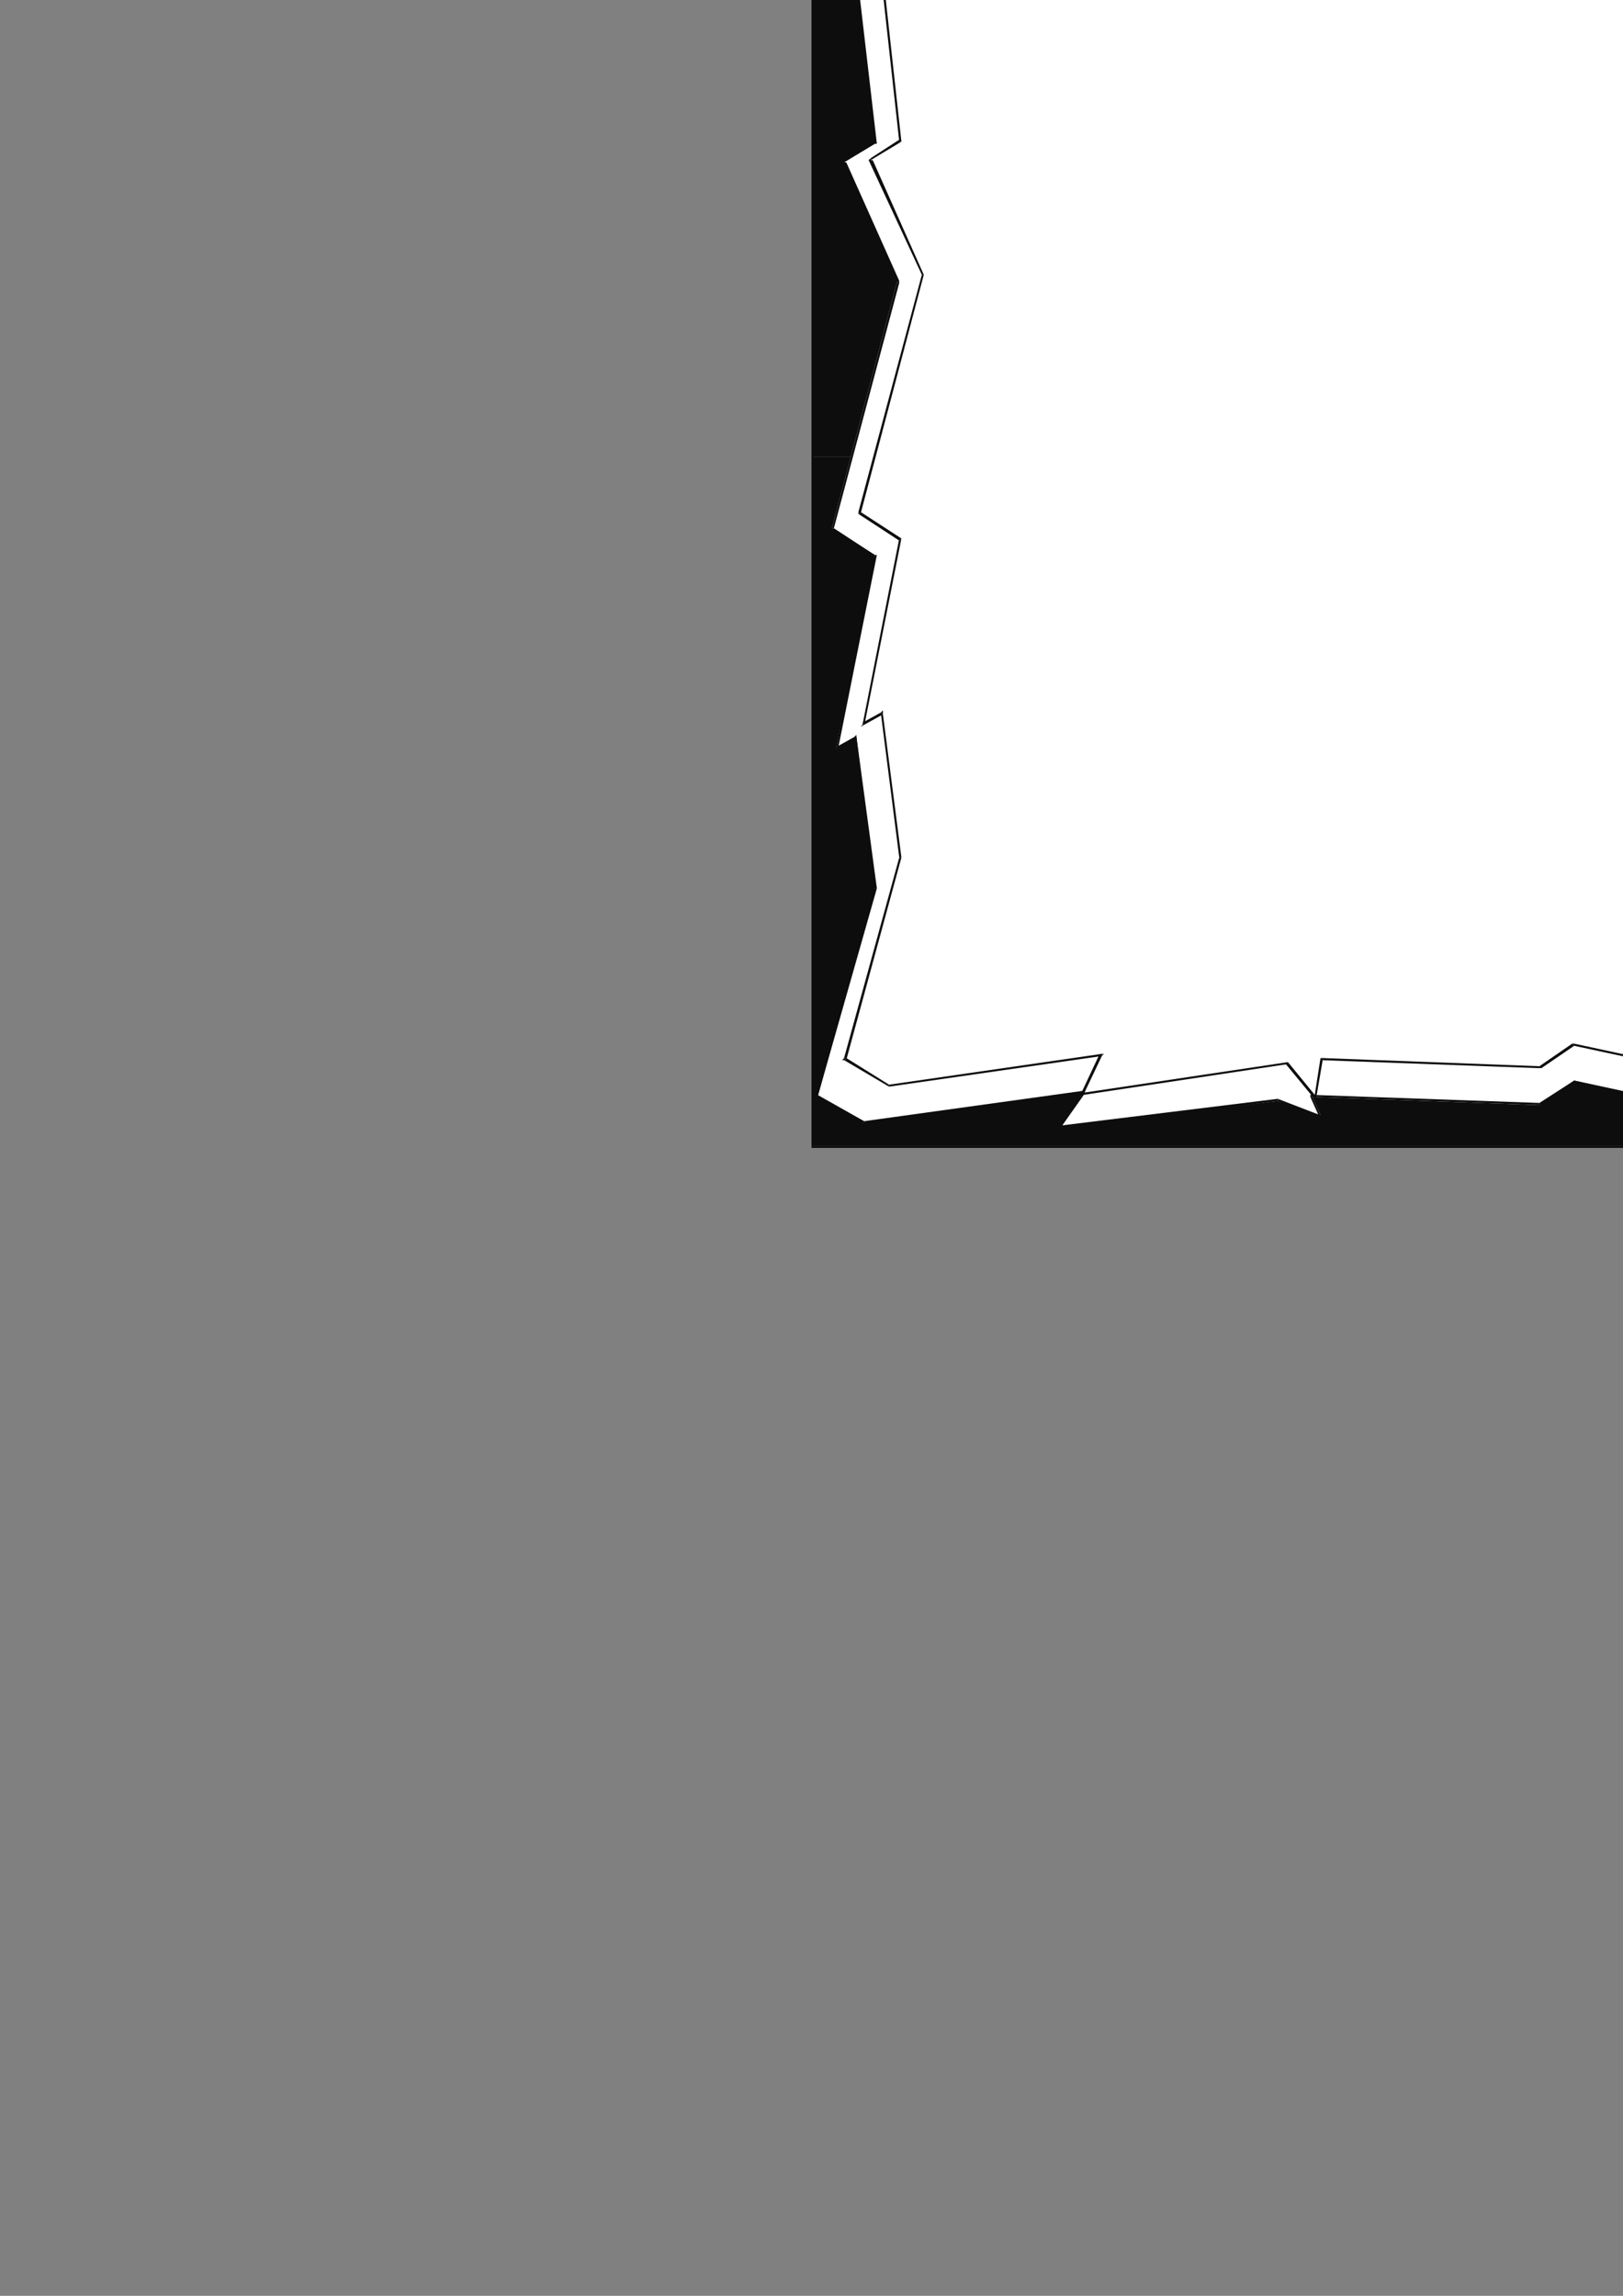 <?xml version="1.0" encoding="utf-8"?>
<!-- Created by UniConvertor 2.0rc4 (https://sk1project.net/) -->
<svg xmlns="http://www.w3.org/2000/svg" height="841.89pt" viewBox="0 0 595.276 841.89" width="595.276pt" version="1.1" xmlns:xlink="http://www.w3.org/1999/xlink" id="aaa80ca1-f609-11ea-9c13-dcc15c148e23">

<rect x="0" y="0" width="595.276" height="841.89" fill="#808080" stroke="none"/>

<g>
	<g>
		<path style="fill:#0e0d0d;" d="M 298.358,167.505 L 298.358,-152.751 298.358,-152.751 707.822,-152.751 707.822,167.505 298.358,167.505 Z" />
		<path style="fill:#0e0d0d;" d="M 298.358,167.505 L 298.358,420.225 707.822,420.225 707.822,167.505 298.358,167.505 Z" />
		<path style="fill:#0e0d0d;" d="M 708.614,-152.751 L 707.822,-153.543 298.358,-153.543 298.358,-152.751 707.822,-152.751 707.822,-152.751 708.614,-152.751 708.614,-153.543 707.822,-153.543 708.614,-152.751 Z" />
		<path style="fill:#0e0d0d;" d="M 707.822,420.945 L 708.614,420.225 708.614,-152.751 707.822,-152.751 707.822,420.225 707.822,420.225 707.822,420.945 708.614,420.945 708.614,420.225 707.822,420.945 Z" />
		<path style="fill:#0e0d0d;" d="M 297.638,420.225 L 298.358,420.945 707.822,420.945 707.822,420.225 298.358,420.225 298.358,420.225 297.638,420.225 297.638,420.945 298.358,420.945 297.638,420.225 Z" />
		<path style="fill:#0e0d0d;" d="M 298.358,-153.543 L 297.638,-152.751 297.638,420.225 298.358,420.225 298.358,-152.751 298.358,-152.751 298.358,-153.543 297.638,-153.543 297.638,-152.751 298.358,-153.543 Z" />
		<path style="fill:#ffffff;" d="M 698.102,176.505 L 691.334,215.457 671.102,219.201 696.59,327.201 682.334,327.201 701.126,394.737 661.382,414.969 577.358,396.249 564.614,405.249 481.382,402.225 484.334,408.993 468.638,403.737 389.078,413.457 397.358,400.713 316.358,411.945 299.87,402.225 320.822,325.761 314.126,270.249 306.638,274.713 320.822,203.505 305.126,193.713 329.102,102.993 309.59,59.505 320.822,52.737 308.078,-56.775 323.846,-48.495 302.102,-112.287 322.334,-147.495 449.846,-147.495 444.59,-133.239 473.102,-147.495 505.358,-134.751 506.87,-144.543 575.846,-125.031 621.638,-146.055 672.614,-127.263 656.846,-122.007 695.078,-93.495 682.334,-52.239 705.59,-11.775 689.822,-8.751 706.382,120.201 685.358,127.761 702.638,141.225 674.126,156.993 698.102,176.505 Z" />
		<path style="fill:#0e0d0d;" d="M 691.334,215.457 L 691.334,215.457 698.822,177.225 698.102,176.505 690.614,214.737 691.334,214.737 691.334,215.457 691.334,215.457 691.334,215.457 691.334,215.457 Z" />
		<path style="fill:#0e0d0d;" d="M 671.822,219.201 L 671.102,219.993 691.334,215.457 691.334,214.737 671.102,219.201 671.102,219.201 671.102,219.201 670.382,219.201 671.102,219.201 671.822,219.201 Z" />
		<path style="fill:#0e0d0d;" d="M 696.59,327.201 L 697.382,327.201 671.822,219.201 671.102,219.201 696.59,327.201 696.59,326.481 696.59,327.201 697.382,327.201 697.382,327.201 696.59,327.201 Z" />
		<path style="fill:#0e0d0d;" d="M 683.126,327.201 L 682.334,327.201 696.59,327.201 696.59,326.481 682.334,326.481 682.334,327.201 682.334,326.481 681.614,326.481 682.334,327.201 683.126,327.201 Z" />
		<path style="fill:#0e0d0d;" d="M 701.126,395.457 L 701.846,394.737 683.126,327.201 682.334,327.201 700.334,395.457 701.126,394.737 701.126,395.457 701.846,395.457 701.846,394.737 701.126,395.457 Z" />
		<path style="fill:#0e0d0d;" d="M 661.382,414.969 L 661.382,414.969 701.126,395.457 701.126,394.737 661.382,414.249 661.382,414.249 661.382,414.969 661.382,414.969 661.382,414.969 661.382,414.969 Z" />
		<path style="fill:#0e0d0d;" d="M 578.078,396.969 L 577.358,396.969 661.382,414.969 661.382,414.249 577.358,396.249 577.358,396.249 577.358,396.249 577.358,396.249 577.358,396.249 578.078,396.969 Z" />
		<path style="fill:#0e0d0d;" d="M 564.614,405.249 L 565.334,405.249 578.078,396.969 577.358,396.249 564.614,404.457 564.614,404.457 564.614,405.249 564.614,405.249 565.334,405.249 564.614,405.249 Z" />
		<path style="fill:#0e0d0d;" d="M 481.382,402.225 L 481.382,402.225 564.614,405.249 564.614,404.457 481.382,401.505 480.59,402.225 481.382,401.505 480.59,401.505 480.59,402.225 481.382,402.225 Z" />
		<path style="fill:#0e0d0d;" d="M 483.614,409.713 L 484.334,408.993 481.382,402.225 480.59,402.225 483.614,408.993 484.334,408.993 483.614,409.713 485.126,409.713 484.334,408.993 483.614,409.713 Z" />
		<path style="fill:#0e0d0d;" d="M 468.638,403.737 L 468.638,403.737 483.614,409.713 484.334,408.993 468.638,402.945 468.638,402.945 468.638,402.945 468.638,402.945 468.638,402.945 468.638,403.737 Z" />
		<path style="fill:#0e0d0d;" d="M 388.358,413.457 L 389.078,414.249 468.638,403.737 468.638,402.945 389.078,412.737 389.078,413.457 388.358,413.457 387.638,414.249 389.078,414.249 388.358,413.457 Z" />
		<path style="fill:#0e0d0d;" d="M 397.358,401.505 L 397.358,400.713 388.358,413.457 389.078,413.457 398.078,400.713 397.358,399.993 398.078,400.713 398.87,399.993 397.358,399.993 397.358,401.505 Z" />
		<path style="fill:#0e0d0d;" d="M 316.358,412.737 L 316.358,412.737 397.358,401.505 397.358,399.993 316.358,411.225 317.078,411.225 316.358,412.737 316.358,412.737 316.358,412.737 316.358,412.737 Z" />
		<path style="fill:#0e0d0d;" d="M 299.078,402.225 L 299.078,402.225 316.358,412.737 317.078,411.225 299.87,401.505 299.87,402.225 299.078,402.225 299.078,402.225 299.078,402.225 299.078,402.225 Z" />
		<path style="fill:#0e0d0d;" d="M 320.102,325.761 L 320.102,325.761 299.078,402.225 299.87,402.225 321.614,325.761 321.614,325.761 321.614,325.761 321.614,325.761 321.614,325.761 320.102,325.761 Z" />
		<path style="fill:#0e0d0d;" d="M 314.126,270.969 L 313.334,270.249 320.102,325.761 321.614,325.761 314.126,270.249 313.334,270.249 314.126,270.249 314.126,269.457 313.334,270.249 314.126,270.969 Z" />
		<path style="fill:#0e0d0d;" d="M 306.638,274.713 L 306.638,274.713 314.126,270.969 313.334,270.249 306.638,273.993 307.358,274.713 306.638,274.713 305.846,275.505 306.638,274.713 306.638,274.713 Z" />
		<path style="fill:#0e0d0d;" d="M 320.822,204.225 L 320.102,203.505 306.638,274.713 307.358,274.713 321.614,203.505 320.822,203.505 321.614,203.505 321.614,203.505 320.822,203.505 320.822,204.225 Z" />
		<path style="fill:#0e0d0d;" d="M 305.126,193.713 L 305.126,194.505 320.822,204.225 320.822,203.505 305.846,193.713 305.846,193.713 305.126,193.713 304.334,193.713 305.126,194.505 305.126,193.713 Z" />
		<path style="fill:#0e0d0d;" d="M 329.102,103.713 L 329.102,102.993 305.126,193.713 305.846,193.713 329.822,103.713 329.822,102.993 329.822,103.713 329.822,102.993 329.822,102.993 329.102,103.713 Z" />
		<path style="fill:#0e0d0d;" d="M 309.59,58.713 L 308.87,59.505 329.102,103.713 329.822,102.993 310.382,59.505 309.59,59.505 309.59,58.713 308.87,59.505 308.87,59.505 309.59,58.713 Z" />
		<path style="fill:#0e0d0d;" d="M 320.102,52.737 L 320.822,51.945 309.59,58.713 309.59,59.505 320.822,52.737 321.614,52.737 320.822,52.737 321.614,52.737 321.614,52.737 320.102,52.737 Z" />
		<path style="fill:#0e0d0d;" d="M 308.078,-56.775 L 307.358,-56.775 320.102,52.737 321.614,52.737 308.87,-56.775 308.078,-56.055 308.078,-56.775 307.358,-57.495 307.358,-56.775 308.078,-56.775 Z" />
		<path style="fill:#0e0d0d;" d="M 323.126,-47.775 L 323.846,-48.495 308.078,-56.775 308.078,-56.055 323.846,-47.775 323.846,-48.495 323.846,-47.775 324.638,-47.055 323.846,-48.495 323.126,-47.775 Z" />
		<path style="fill:#0e0d0d;" d="M 302.102,-112.287 L 302.102,-111.495 323.126,-47.775 323.846,-48.495 302.822,-112.287 302.822,-111.495 302.102,-112.287 302.102,-112.287 302.102,-111.495 302.102,-112.287 Z" />
		<path style="fill:#0e0d0d;" d="M 322.334,-147.495 L 321.614,-147.495 302.102,-112.287 302.822,-111.495 322.334,-146.775 322.334,-146.775 322.334,-147.495 322.334,-147.495 321.614,-147.495 322.334,-147.495 Z" />
		<path style="fill:#0e0d0d;" d="M 450.638,-146.775 L 449.846,-147.495 322.334,-147.495 322.334,-146.775 449.846,-146.775 449.846,-147.495 450.638,-146.775 450.638,-147.495 449.846,-147.495 450.638,-146.775 Z" />
		<path style="fill:#0e0d0d;" d="M 443.87,-134.031 L 444.59,-133.239 450.638,-146.775 449.846,-147.495 443.87,-133.239 444.59,-132.519 443.87,-133.239 443.078,-132.519 444.59,-132.519 443.87,-134.031 Z" />
		<path style="fill:#0e0d0d;" d="M 473.102,-147.495 L 472.382,-147.495 443.87,-134.031 444.59,-132.519 473.102,-146.775 472.382,-146.775 473.102,-147.495 473.102,-147.495 472.382,-147.495 473.102,-147.495 Z" />
		<path style="fill:#0e0d0d;" d="M 504.638,-134.751 L 505.358,-134.751 473.102,-147.495 472.382,-146.775 505.358,-134.031 505.358,-134.751 505.358,-134.031 505.358,-134.031 505.358,-134.751 504.638,-134.751 Z" />
		<path style="fill:#0e0d0d;" d="M 506.87,-145.263 L 506.078,-144.543 504.638,-134.751 505.358,-134.751 506.87,-144.543 506.87,-143.751 506.87,-145.263 506.078,-145.263 506.078,-144.543 506.87,-145.263 Z" />
		<path style="fill:#0e0d0d;" d="M 575.846,-125.031 L 575.846,-125.031 506.87,-145.263 506.87,-143.751 575.846,-124.239 576.638,-124.239 575.846,-124.239 575.846,-124.239 576.638,-124.239 575.846,-125.031 Z" />
		<path style="fill:#0e0d0d;" d="M 621.638,-146.055 L 621.638,-146.055 575.846,-125.031 576.638,-124.239 621.638,-145.263 621.638,-145.263 621.638,-146.055 621.638,-146.775 621.638,-146.055 621.638,-146.055 Z" />
		<path style="fill:#0e0d0d;" d="M 672.614,-127.263 L 672.614,-128.055 621.638,-146.055 621.638,-145.263 672.614,-127.263 672.614,-128.055 672.614,-127.263 674.126,-127.263 672.614,-128.055 672.614,-127.263 Z" />
		<path style="fill:#0e0d0d;" d="M 657.638,-122.007 L 656.846,-121.287 672.614,-127.263 672.614,-128.055 656.846,-122.007 656.846,-121.287 656.846,-122.007 656.126,-122.007 656.846,-121.287 657.638,-122.007 Z" />
		<path style="fill:#0e0d0d;" d="M 695.87,-93.495 L 695.87,-93.495 657.638,-122.007 656.846,-121.287 695.078,-93.495 695.078,-93.495 695.87,-93.495 695.87,-93.495 695.87,-93.495 695.87,-93.495 Z" />
		<path style="fill:#0e0d0d;" d="M 683.126,-52.239 L 683.126,-52.239 695.87,-93.495 695.078,-93.495 682.334,-52.239 682.334,-52.239 682.334,-52.239 682.334,-52.239 682.334,-52.239 683.126,-52.239 Z" />
		<path style="fill:#0e0d0d;" d="M 705.59,-11.055 L 705.59,-11.775 683.126,-52.239 682.334,-52.239 704.87,-11.055 705.59,-11.775 705.59,-11.055 706.382,-11.055 705.59,-11.775 705.59,-11.055 Z" />
		<path style="fill:#0e0d0d;" d="M 689.822,-8.751 L 689.822,-8.031 705.59,-11.055 705.59,-11.775 689.822,-8.751 689.102,-8.751 689.822,-8.751 689.102,-8.751 689.102,-8.751 689.822,-8.751 Z" />
		<path style="fill:#0e0d0d;" d="M 707.102,120.993 L 707.102,120.201 689.822,-8.751 689.102,-8.751 706.382,120.201 706.382,120.201 707.102,120.993 707.102,120.993 707.102,120.201 707.102,120.993 Z" />
		<path style="fill:#0e0d0d;" d="M 686.078,126.969 L 685.358,127.761 707.102,120.993 706.382,120.201 685.358,126.969 685.358,127.761 685.358,126.969 684.638,126.969 685.358,127.761 686.078,126.969 Z" />
		<path style="fill:#0e0d0d;" d="M 702.638,141.945 L 702.638,141.225 686.078,126.969 685.358,127.761 701.846,141.945 702.638,141.225 702.638,141.945 703.358,141.945 702.638,141.225 702.638,141.945 Z" />
		<path style="fill:#0e0d0d;" d="M 674.126,156.993 L 674.126,157.713 702.638,141.945 702.638,141.225 674.126,156.993 674.126,157.713 674.126,156.993 673.334,156.993 674.126,157.713 674.126,156.993 Z" />
		<path style="fill:#0e0d0d;" d="M 698.822,177.225 L 698.822,176.505 674.126,156.993 674.126,157.713 698.102,177.225 698.102,176.505 698.822,177.225 698.822,176.505 698.822,176.505 698.822,177.225 Z" />
		<path style="fill:#ffffff;" d="M 692.846,171.969 L 686.078,208.761 667.358,212.505 692.126,315.969 679.382,315.969 697.382,381.201 657.638,400.713 577.358,382.713 564.614,390.993 484.334,387.969 482.102,402.225 472.382,389.481 397.358,401.505 404.126,387.249 326.078,397.761 309.59,387.969 330.614,314.457 323.126,261.969 316.358,265.713 330.614,197.457 315.638,187.737 338.102,100.761 319.382,58.713 330.614,51.945 319.382,-50.007 332.126,-44.751 312.614,-106.239 331.334,-140.007 447.614,-140.007 437.102,-117.543 476.126,-140.007 507.59,-128.055 509.102,-137.775 575.846,-118.263 619.334,-138.495 665.846,-125.031 653.822,-116.031 690.614,-88.239 677.87,-48.495 700.334,-9.543 685.358,-6.519 701.126,117.249 680.822,123.945 697.382,137.481 670.382,152.457 692.846,171.969 Z" />
		<path style="fill:#0e0d0d;" d="M 686.078,208.761 L 686.87,208.761 693.638,171.969 692.846,171.249 686.078,208.761 686.078,207.969 686.078,208.761 686.87,208.761 686.87,208.761 686.078,208.761 Z" />
		<path style="fill:#0e0d0d;" d="M 668.078,212.505 L 667.358,213.225 686.078,208.761 686.078,207.969 667.358,212.505 666.638,212.505 667.358,212.505 666.638,212.505 666.638,212.505 668.078,212.505 Z" />
		<path style="fill:#0e0d0d;" d="M 692.126,316.761 L 692.126,315.969 668.078,212.505 666.638,212.505 691.334,315.969 692.126,315.969 692.126,316.761 692.846,316.761 692.126,315.969 692.126,316.761 Z" />
		<path style="fill:#0e0d0d;" d="M 679.382,315.969 L 679.382,316.761 692.126,316.761 692.126,315.969 679.382,315.969 678.59,316.761 679.382,315.969 678.59,315.969 678.59,316.761 679.382,315.969 Z" />
		<path style="fill:#0e0d0d;" d="M 697.382,381.993 L 698.102,381.201 679.382,315.969 678.59,316.761 697.382,381.201 697.382,380.481 697.382,381.993 698.102,381.201 698.102,381.201 697.382,381.993 Z" />
		<path style="fill:#0e0d0d;" d="M 657.638,400.713 L 657.638,400.713 697.382,381.993 697.382,380.481 657.638,399.993 657.638,399.993 657.638,400.713 657.638,400.713 657.638,400.713 657.638,400.713 Z" />
		<path style="fill:#0e0d0d;" d="M 577.358,383.505 L 577.358,383.505 657.638,400.713 657.638,399.993 577.358,382.713 576.638,382.713 577.358,382.713 577.358,382.713 576.638,382.713 577.358,383.505 Z" />
		<path style="fill:#0e0d0d;" d="M 564.614,391.713 L 565.334,391.713 577.358,383.505 576.638,382.713 564.614,390.993 564.614,390.993 564.614,391.713 564.614,391.713 565.334,391.713 564.614,391.713 Z" />
		<path style="fill:#0e0d0d;" d="M 485.126,388.761 L 484.334,388.761 564.614,391.713 564.614,390.993 484.334,387.969 484.334,387.969 484.334,387.969 484.334,387.969 484.334,387.969 485.126,388.761 Z" />
		<path style="fill:#0e0d0d;" d="M 482.102,402.945 L 482.822,402.225 485.126,388.761 484.334,387.969 482.102,402.225 482.822,402.225 482.102,402.945 482.822,403.737 482.822,402.225 482.102,402.945 Z" />
		<path style="fill:#0e0d0d;" d="M 472.382,390.201 L 471.59,390.201 482.102,402.945 482.822,402.225 472.382,389.481 472.382,389.481 472.382,389.481 472.382,389.481 472.382,389.481 472.382,390.201 Z" />
		<path style="fill:#0e0d0d;" d="M 396.638,400.713 L 397.358,401.505 472.382,390.201 472.382,389.481 397.358,400.713 397.358,401.505 396.638,400.713 396.638,401.505 397.358,401.505 396.638,400.713 Z" />
		<path style="fill:#0e0d0d;" d="M 404.126,387.249 L 403.334,386.457 396.638,400.713 397.358,401.505 404.126,387.249 404.126,386.457 404.126,387.249 404.846,386.457 404.126,386.457 404.126,387.249 Z" />
		<path style="fill:#0e0d0d;" d="M 326.078,398.481 L 326.078,398.481 404.126,387.249 404.126,386.457 326.078,397.761 326.078,397.761 326.078,398.481 326.078,398.481 326.078,398.481 326.078,398.481 Z" />
		<path style="fill:#0e0d0d;" d="M 309.59,387.969 L 309.59,388.761 326.078,398.481 326.078,397.761 310.382,387.969 310.382,388.761 309.59,387.969 308.87,388.761 309.59,388.761 309.59,387.969 Z" />
		<path style="fill:#0e0d0d;" d="M 329.822,314.457 L 329.822,314.457 309.59,387.969 310.382,388.761 330.614,314.457 330.614,314.457 330.614,314.457 330.614,314.457 330.614,314.457 329.822,314.457 Z" />
		<path style="fill:#0e0d0d;" d="M 323.846,261.969 L 323.126,261.969 329.822,314.457 330.614,314.457 323.846,261.969 323.126,261.249 323.846,261.969 323.846,260.457 323.126,261.249 323.846,261.969 Z" />
		<path style="fill:#0e0d0d;" d="M 316.358,265.713 L 317.078,265.713 323.846,261.969 323.126,261.249 316.358,264.993 317.078,265.713 316.358,265.713 315.638,266.505 317.078,265.713 316.358,265.713 Z" />
		<path style="fill:#0e0d0d;" d="M 329.822,198.249 L 329.822,197.457 316.358,265.713 317.078,265.713 330.614,197.457 330.614,197.457 330.614,197.457 330.614,197.457 330.614,197.457 329.822,198.249 Z" />
		<path style="fill:#0e0d0d;" d="M 314.846,187.737 L 314.846,188.457 329.822,198.249 330.614,197.457 315.638,187.737 315.638,188.457 314.846,187.737 314.846,188.457 314.846,188.457 314.846,187.737 Z" />
		<path style="fill:#0e0d0d;" d="M 338.102,100.761 L 338.102,100.761 314.846,187.737 315.638,188.457 338.822,100.761 338.822,100.761 338.822,100.761 338.822,100.761 338.822,100.761 338.102,100.761 Z" />
		<path style="fill:#0e0d0d;" d="M 319.382,57.993 L 318.59,58.713 338.102,100.761 338.822,100.761 320.102,58.713 319.382,58.713 319.382,57.993 318.59,58.713 318.59,58.713 319.382,57.993 Z" />
		<path style="fill:#0e0d0d;" d="M 329.822,51.945 L 329.822,51.225 319.382,57.993 319.382,58.713 330.614,51.945 330.614,51.945 330.614,51.945 330.614,51.945 330.614,51.945 329.822,51.945 Z" />
		<path style="fill:#0e0d0d;" d="M 319.382,-50.799 L 318.59,-50.007 329.822,51.945 330.614,51.945 319.382,-50.007 318.59,-50.007 319.382,-50.799 318.59,-50.799 318.59,-50.007 319.382,-50.799 Z" />
		<path style="fill:#0e0d0d;" d="M 331.334,-44.031 L 332.126,-44.751 319.382,-50.799 318.59,-50.007 331.334,-44.031 332.126,-44.751 331.334,-44.031 332.846,-44.031 332.126,-44.751 331.334,-44.031 Z" />
		<path style="fill:#0e0d0d;" d="M 311.822,-106.239 L 311.822,-106.239 331.334,-44.031 332.126,-44.751 312.614,-106.239 312.614,-106.239 311.822,-106.239 311.822,-106.239 311.822,-106.239 311.822,-106.239 Z" />
		<path style="fill:#0e0d0d;" d="M 331.334,-140.799 L 331.334,-140.007 311.822,-106.239 312.614,-106.239 332.126,-140.007 331.334,-139.287 331.334,-140.799 331.334,-140.799 331.334,-140.007 331.334,-140.799 Z" />
		<path style="fill:#0e0d0d;" d="M 447.614,-140.007 L 447.614,-140.007 331.334,-140.799 331.334,-139.287 447.614,-139.287 446.822,-140.007 447.614,-140.007 448.334,-140.007 447.614,-140.007 447.614,-140.007 Z" />
		<path style="fill:#0e0d0d;" d="M 436.382,-118.263 L 437.102,-117.543 447.614,-140.007 446.822,-140.007 436.382,-118.263 437.102,-117.543 436.382,-118.263 435.59,-116.751 437.102,-117.543 436.382,-118.263 Z" />
		<path style="fill:#0e0d0d;" d="M 476.126,-140.799 L 476.126,-140.799 436.382,-118.263 437.102,-117.543 476.846,-140.007 476.126,-140.007 476.126,-140.799 476.126,-140.799 476.126,-140.799 476.126,-140.799 Z" />
		<path style="fill:#0e0d0d;" d="M 506.87,-128.055 L 507.59,-128.055 476.126,-140.799 476.126,-140.007 507.59,-127.263 508.382,-128.055 507.59,-127.263 507.59,-127.263 508.382,-128.055 506.87,-128.055 Z" />
		<path style="fill:#0e0d0d;" d="M 509.102,-137.775 L 508.382,-137.775 506.87,-128.055 508.382,-128.055 509.102,-137.775 509.102,-137.055 509.102,-137.775 508.382,-137.775 508.382,-137.775 509.102,-137.775 Z" />
		<path style="fill:#0e0d0d;" d="M 575.846,-119.055 L 575.846,-119.055 509.102,-137.775 509.102,-137.055 575.846,-118.263 575.846,-118.263 575.846,-118.263 575.846,-118.263 575.846,-118.263 575.846,-119.055 Z" />
		<path style="fill:#0e0d0d;" d="M 619.334,-139.287 L 619.334,-139.287 575.846,-119.055 575.846,-118.263 619.334,-138.495 619.334,-138.495 619.334,-139.287 619.334,-139.287 619.334,-139.287 619.334,-139.287 Z" />
		<path style="fill:#0e0d0d;" d="M 665.846,-125.031 L 665.846,-125.751 619.334,-139.287 619.334,-138.495 665.846,-124.239 665.126,-125.751 665.846,-125.031 666.638,-125.031 665.846,-125.751 665.846,-125.031 Z" />
		<path style="fill:#0e0d0d;" d="M 653.822,-116.031 L 653.822,-115.239 665.846,-125.031 665.126,-125.751 653.102,-116.031 653.102,-115.239 653.102,-116.031 653.102,-116.031 653.102,-115.239 653.822,-116.031 Z" />
		<path style="fill:#0e0d0d;" d="M 690.614,-88.239 L 690.614,-89.031 653.822,-116.031 653.102,-115.239 689.822,-88.239 689.822,-88.239 690.614,-88.239 691.334,-88.239 690.614,-89.031 690.614,-88.239 Z" />
		<path style="fill:#0e0d0d;" d="M 678.59,-49.287 L 678.59,-48.495 690.614,-88.239 689.822,-88.239 677.87,-49.287 677.87,-48.495 677.87,-49.287 677.87,-48.495 677.87,-48.495 678.59,-49.287 Z" />
		<path style="fill:#0e0d0d;" d="M 700.334,-8.751 L 700.334,-9.543 678.59,-49.287 677.87,-48.495 699.614,-9.543 699.614,-9.543 700.334,-8.751 701.126,-8.751 700.334,-9.543 700.334,-8.751 Z" />
		<path style="fill:#0e0d0d;" d="M 685.358,-6.519 L 685.358,-6.519 700.334,-8.751 699.614,-9.543 684.638,-7.239 684.638,-6.519 684.638,-7.239 684.638,-7.239 684.638,-6.519 685.358,-6.519 Z" />
		<path style="fill:#0e0d0d;" d="M 701.846,117.969 L 701.846,117.249 685.358,-6.519 684.638,-6.519 701.126,117.249 701.126,117.249 701.846,117.969 701.846,117.249 701.846,117.249 701.846,117.969 Z" />
		<path style="fill:#0e0d0d;" d="M 681.614,123.945 L 680.822,124.737 701.846,117.969 701.126,117.249 680.822,123.945 680.822,124.737 680.822,123.945 680.102,123.945 680.822,124.737 681.614,123.945 Z" />
		<path style="fill:#0e0d0d;" d="M 697.382,138.201 L 697.382,137.481 681.614,123.945 680.822,124.737 697.382,138.201 697.382,137.481 697.382,138.201 698.102,137.481 697.382,137.481 697.382,138.201 Z" />
		<path style="fill:#0e0d0d;" d="M 670.382,152.457 L 670.382,153.249 697.382,138.201 697.382,137.481 669.59,152.457 669.59,153.249 669.59,152.457 668.87,152.457 669.59,153.249 670.382,152.457 Z" />
		<path style="fill:#0e0d0d;" d="M 693.638,171.969 L 693.638,171.249 670.382,152.457 669.59,153.249 692.846,171.969 692.846,171.249 693.638,171.969 693.638,171.249 693.638,171.249 693.638,171.969 Z" />
	</g>
</g>
<g>
</g>
<g>
</g>
<g>
</g>
</svg>
